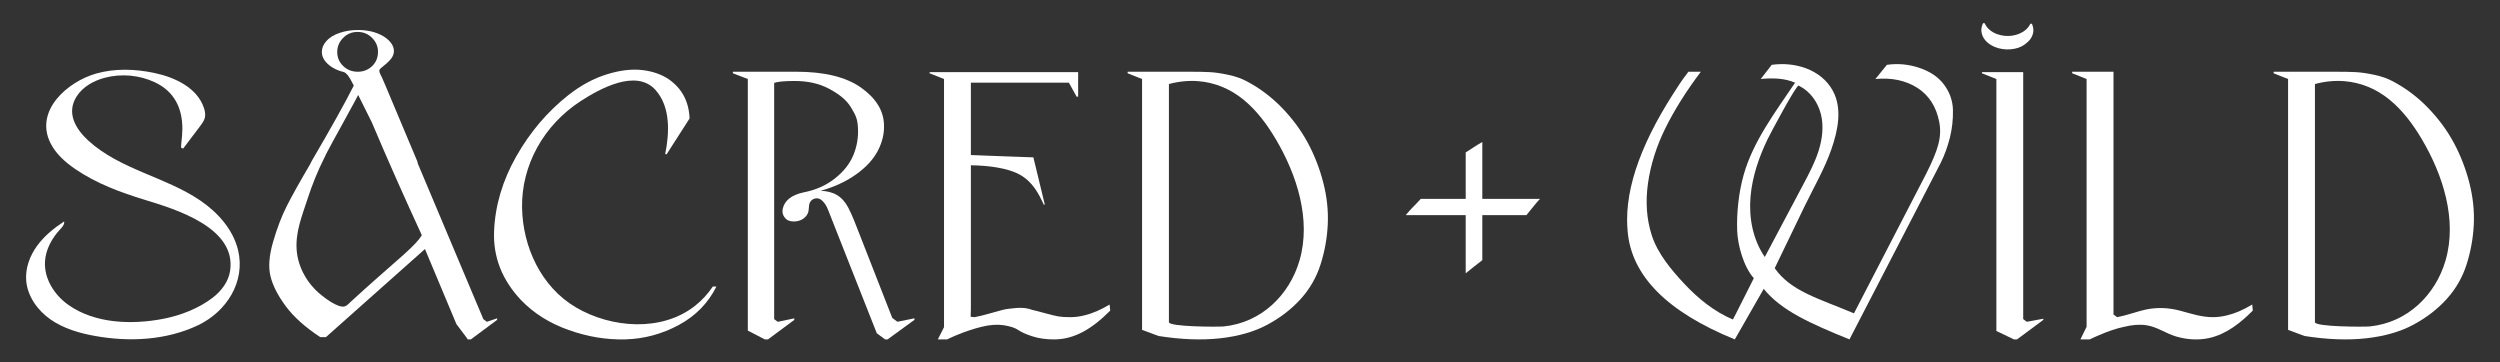 <?xml version="1.0" encoding="utf-8"?>
<!-- Generator: Adobe Illustrator 27.3.1, SVG Export Plug-In . SVG Version: 6.00 Build 0)  -->
<svg version="1.1" id="Layer_1" xmlns="http://www.w3.org/2000/svg" xmlns:xlink="http://www.w3.org/1999/xlink" x="0px" y="0px"
	 viewBox="0 0 1200 174" style="enable-background:new 0 0 1200 174;" xml:space="preserve">
<rect x="0" y="0" width="1200" height="174" fill="#333333" stroke="none"/>
<style type="text/css">
	.st0{fill:#F4498D;}
	.st1{fill:#9BD9F3;}
	.st2{fill:#060AA1;}
	.st3{fill:#FCA000;}
	.st4{fill:#FF6F00;}
	.st5{fill:#53338B;}
	.st6{fill:#FFD1C9;}
	.st7{fill:#005589;}
	.st8{fill:#003959;}
	.st9{fill:#D9056E;}
	.st10{fill:#FFFFFF;}
</style>
<g>
	<g>
		<path class="st10" d="M532.61,146.17c-4.29,2.57-8.26,4.29-11.88,5.15c-2.31,0.61-4.66,0.92-7.06,0.92
			c-2.39,0-4.29-0.12-5.69-0.37c-1.4-0.24-3.55-0.76-6.44-1.56c-2.89-0.8-4.91-1.32-6.07-1.56c-2.15-0.86-4.7-1.16-7.67-0.92
			c-2.97,0.25-5.16,0.55-6.56,0.92c-1.4,0.37-3.51,0.95-6.31,1.75c-2.81,0.8-5.2,1.38-7.18,1.75l-1.83-0.2c0-1.94,0.1-2.01,0.1-3.95
			V79.35c0.02,0.01,0.05,0.01,0.08,0.02l0.03-0.04c7.95,0.12,17.49,1.2,23.43,4.54c6.18,3.47,9.02,9.12,11.46,14.38
			c0.16-0.04,0.32-0.06,0.48-0.1l-5.48-22.62c0,0-29.36-1.03-29.72-1.1c-0.09-0.02-0.19-0.03-0.28-0.05V39.69h47.04l3.71,6.7h0.74
			V34.62H446.2v0.55l6.93,2.76v119.11l-2.97,5.88h4.46c1.48-0.73,2.97-1.41,4.45-2.02c4.46-1.84,8.5-3.18,12.13-4.04
			c3.96-0.98,7.51-1.22,10.65-0.74c3.13,0.49,5.45,1.26,6.93,2.3c1.49,1.04,3.75,2.05,6.81,3.03c3.05,0.98,6.48,1.47,10.28,1.47
			c9.74,0,18.12-4.88,27.04-13.83L532.61,146.17z"/>
		<path class="st10" d="M114.28,120.09c-2.38-9.9-9.65-18.04-18.08-23.8c-8.43-5.75-18.06-9.46-27.46-13.46
			c-9.4-4-18.82-8.44-26.34-15.34c-6.12-5.61-10.67-13.25-5.62-21.2c2.98-4.69,8.23-7.58,13.62-8.99
			c7.87-2.06,16.46-1.28,23.84,2.15c9.4,4.38,13.4,12.5,13.29,22.62c-0.02,2.08-0.2,4.15-0.46,6.21c-0.08,0.6-0.11,1.58-0.19,2.55
			c0.34,0.16,0.68,0.34,1.02,0.5c2.72-3.6,5.45-7.21,8.18-10.82c0.89-1.18,1.8-2.4,2.19-3.81c0.02-0.08,0.04-0.15,0.06-0.23
			c0.35-1.5,0.07-3.08-0.41-4.55c-3.17-9.77-13.98-14.87-24.08-16.95c-9.13-1.89-18.74-2.21-27.7,0.34
			c-13.7,3.9-29.6,17.72-21.98,33.25c2.58,5.25,7.14,9.29,11.98,12.6c10.11,6.92,21.79,11.23,33.53,14.81
			c14.79,4.52,43.85,13.31,40.79,34.01c-0.77,5.18-4.17,9.68-8.32,12.88c-6.71,5.18-15.47,8.57-23.75,10.17
			c-14.94,2.89-32.78,2.41-45.63-6.72c-6.71-4.76-11.64-12.59-11.17-20.77c0.34-5.79,3.3-11.19,7.27-15.44
			c1.01-1.08,2.17-2.35,1.93-3.8c-4.93,3.22-9.58,6.99-13.03,11.75c-3.45,4.76-5.61,10.6-5.2,16.45
			c0.54,7.62,5.43,14.48,11.72,18.86c6.29,4.38,13.87,6.57,21.43,7.92c16.45,2.94,34.19,2.08,49.44-5.21
			C108.67,149.6,117.93,135.27,114.28,120.09z"/>
		<path class="st10" d="M233.67,154.46l4.95-1.66v0.74L226,162.92h-1.48l-0.74-1.1l-4.7-6.25l-15.1-36.03l-47.54,42.28h-2.72
			c-7.27-4.78-12.79-9.74-16.59-14.89c-3.8-5.15-6.23-9.92-7.3-14.34c-1.07-4.41-0.66-9.89,1.24-16.45
			c1.9-6.56,4.08-12.28,6.56-17.19c2.48-4.9,6.27-11.7,11.39-20.4c0-0.12,0.08-0.31,0.25-0.55c0.16-0.24,0.25-0.43,0.25-0.55
			c9.41-16.05,16.17-28.18,20.3-36.39c-1.19-2.07-2.1-4.55-4.03-6.06c-0.74-0.58-1.42-0.54-2.26-0.82c-0.84-0.28-1.66-0.6-2.45-0.98
			c-1.42-0.68-2.74-1.55-3.87-2.62c-1.82-1.72-2.72-3.61-2.72-5.7c0-1.84,0.74-3.58,2.23-5.24c1.49-1.66,3.59-2.94,6.31-3.86
			c2.72-0.92,5.65-1.38,8.79-1.38c4.79,0,8.87,1.01,12.26,3.03c3.87,2.31,6.84,6.57,3.66,10.74c-1.33,1.74-3.16,3.06-4.82,4.47
			c-0.37,0.31-0.75,0.67-0.82,1.14c-0.14,1.04,0.82,2.46,1.22,3.37c0.56,1.29,1.12,2.58,1.68,3.87c1.49,3.49,2.94,7,4.41,10.5
			c2.45,5.82,4.89,11.64,7.34,17.46c1.19,2.82,2.37,5.64,3.56,8.46l0.25,1.1l31.44,74.63L233.67,154.46z M194.31,121.73
			c4.12-3.68,6.85-6.62,8.17-8.82c-8.29-17.98-16.31-35.98-24.02-54.21l-6.69-13.42l2.54-4.24c-1.98,3.92-5.08,9.68-9.28,17.28
			c-4.21,7.6-7.14,12.99-8.79,16.17c0,0.25-0.17,0.61-0.49,1.1c-3.26,6.49-5.93,13.07-8.15,19.94c-2.61,8.05-5.85,15.83-5.2,24.47
			c0.63,8.41,5.19,16.33,11.86,21.65c2.02,1.61,4.15,3.18,6.48,4.34c1.12,0.55,2.36,1.09,3.63,1.18c1.83,0.12,2.75-1.18,4-2.33
			c8.4-7.75,17.05-15.24,25.63-22.82C194.1,121.91,194.2,121.82,194.31,121.73z M164.72,18.17c-1.9,1.9-2.85,4.17-2.85,6.8
			c0,2.64,0.95,4.87,2.85,6.71c1.9,1.84,4.25,2.76,7.06,2.76c1.81,0,3.47-0.43,4.95-1.29c1.49-0.86,2.64-1.99,3.47-3.4
			c0.82-1.41,1.24-3.03,1.24-4.87c0-2.57-0.95-4.81-2.85-6.71c-1.9-1.9-4.21-2.85-6.93-2.85C168.93,15.32,166.61,16.27,164.72,18.17
			z"/>
		<path class="st10" d="M342.15,137.55c-2.33,3.46-5.19,6.59-8.49,9.21c-16.01,12.67-40.24,10.77-57.21,0.79
			c-16.82-9.89-25.53-29.17-25.86-47.81c-0.36-20.38,10.36-39.73,28.24-51.28c8.96-5.79,26.51-15.6,35.78-5.31
			c7.34,8.16,6.73,20.64,4.69,30.77c0.22,0.06,0.43,0.12,0.64,0.19c1.71-2.66,11.06-17.25,11.06-17.25
			c-0.33-8.09-3.63-14.34-9.9-18.75c-3.63-2.45-7.97-3.95-13-4.5c-5.03-0.55-10.69,0.15-16.96,2.11
			c-6.27,1.96-12.38,5.27-18.32,9.92c-10.07,7.97-18.41,17.77-25.01,29.41c-6.6,11.64-10.15,23.62-10.65,35.93
			c-0.5,12.32,3.79,23.31,12.87,32.99c6.11,6.37,13.74,11.18,22.9,14.43c9.16,3.25,18.24,4.75,27.24,4.5
			c8.99-0.24,17.54-2.54,25.63-6.89c8.08-4.35,14.11-10.5,18.08-18.47H342.15z"/>
		<path class="st10" d="M541.27,34.43h29.46c4.12,0,7.43,0.06,9.9,0.19c2.48,0.12,5.45,0.55,8.91,1.29
			c3.47,0.73,6.44,1.78,8.91,3.12c6.27,3.31,11.92,7.57,16.96,12.78c5.03,5.21,9.16,10.82,12.38,16.82
			c3.22,6.01,5.7,12.41,7.43,19.21s2.43,13.48,2.1,20.03c-0.33,6.56-1.49,12.93-3.47,19.12c-1.98,6.19-5.16,11.7-9.53,16.54
			c-4.38,4.84-9.7,8.95-15.97,12.32c-6.27,3.37-13.83,5.55-22.65,6.53c-8.83,0.98-18.69,0.61-29.59-1.1l-7.92-2.94V37.93l-6.93-2.76
			V34.43z M575.18,38.96c-4.6-0.36-9.34,0.09-14.1,1.38c0,0,0,114.24,0,114.3c0,2.27,23.69,2.31,26.29,2.05
			c18.1-1.79,31.63-15.14,36.43-31.75c5.65-19.54-1.31-41.04-11.37-58.05c-4.17-7.05-9.11-13.78-15.51-19.02
			C590.45,42.57,583.02,39.58,575.18,38.96z"/>
		<path class="st10" d="M1091.36,34.43h29.46c4.12,0,7.43,0.06,9.9,0.19c2.48,0.12,5.45,0.55,8.91,1.29
			c3.47,0.73,6.44,1.78,8.91,3.12c6.27,3.31,11.92,7.57,16.96,12.78c5.03,5.21,9.16,10.82,12.38,16.82
			c3.22,6.01,5.7,12.41,7.43,19.21s2.43,13.48,2.1,20.03c-0.33,6.56-1.49,12.93-3.47,19.12c-1.98,6.19-5.16,11.7-9.53,16.54
			c-4.38,4.84-9.7,8.95-15.97,12.32c-6.27,3.37-13.83,5.55-22.65,6.53c-8.83,0.98-18.69,0.61-29.59-1.1l-7.92-2.94V37.93l-6.93-2.76
			V34.43z M1125.27,38.96c-4.6-0.36-9.34,0.09-14.1,1.38c0,0,0,114.24,0,114.3c0,2.27,23.69,2.31,26.29,2.05
			c18.1-1.79,31.63-15.14,36.43-31.75c5.65-19.54-1.31-41.04-11.37-58.05c-4.17-7.05-9.11-13.78-15.51-19.02
			C1140.54,42.57,1133.11,39.58,1125.27,38.96z"/>
		<path class="st10" d="M933.11,40.59c-2.79-3.74-6.9-6.46-12.32-8.18c-4.95-1.59-9.97-2.02-15.08-1.29l-5.51,6.8
			c7.82-0.73,14.52,0.68,20.1,4.23c5.58,3.56,9.09,9.01,10.53,16.36c1.43,7.35-0.64,13.65-6.22,24.8l-34.7,67.09
			c-17.55-7.35-30.24-10.63-38.05-21.66c4.76-9.86,9.52-19.72,14.28-29.59c4.41-9.13,9.6-17.95,12.93-27.52
			c3.1-8.9,5.44-19.68,0.52-28.37c-5.63-9.95-17.95-13.71-29.17-12.14l-5.26,6.8c6.06-0.61,11.69-0.31,16.48,1.77
			c-9.46,14.09-20.14,28.1-24.71,44.35c-2.33,8.29-3.38,18.02-3.09,26.61c0.23,6.88,3.05,17.42,8,22.88
			c-0.98,1.84-9.93,19.89-10.06,19.83c-9.03-3.82-16.72-10.1-23.26-17.09c-6.34-6.78-12.85-14.55-15.68-23.35
			c-2.48-7.72-3.07-16.05-1.8-25c1.28-8.94,4.07-17.77,8.38-26.47c4.31-8.7,9.97-17.71,16.99-27.02c0,0-5.94,0-5.94,0
			c-0.11,0-0.7,0.93-0.82,1.07c0.06-0.08,0.12-0.15,0.18-0.23c-2.42,3.04-4.5,6.34-6.59,9.59c-2.04,3.18-4.01,6.41-5.88,9.68
			c-1.75,3.07-3.42,6.18-4.98,9.33c-1.46,2.95-2.83,5.95-4.08,8.99c-1.17,2.84-2.24,5.72-3.18,8.64c-0.88,2.73-1.65,5.5-2.27,8.29
			c-0.59,2.63-1.06,5.28-1.37,7.95c-0.3,2.52-0.46,5.06-0.47,7.6c0,0.93,0.02,1.87,0.06,2.8c0.04,0.91,0.19,1.84,0.19,2.75
			c1.75,21.44,18.91,38.78,51.45,52.02l13.88-24.25c8.46,10.42,22.17,16.53,41.16,24.25l43.8-84.74c1.92-3.92,3.39-7.99,4.43-12.22
			c1.04-4.23,1.52-8.58,1.44-13.05C937.33,48.44,935.9,44.33,933.11,40.59z M863.61,41.22c5.38,2.69,9.05,7.99,10.44,13.66
			c1.41,5.75,0.67,11.84-1.12,17.5c-1.79,5.66-4.6,10.96-7.4,16.23c-6.14,11.58-12.29,23.16-18.43,34.75
			c-5.77-8.42-7.71-18.89-6.85-28.92c0.83-9.67,4.07-19.17,8.34-27.92c1.1-2.26,13.66-25.93,14.76-25.41
			C863.44,41.14,863.53,41.18,863.61,41.22z"/>
		<path class="st10" d="M994.67,34.43h19.81v116.52l1.73,1.29c1.98-0.37,4.37-0.98,7.18-1.84c2.8-0.86,4.91-1.44,6.31-1.75
			c5.64-1.23,11.24-1,16.79,0.49c5.18,1.38,10.23,3.1,15.64,3.1c2.39,0,4.74-0.31,7.05-0.92c3.63-0.86,7.59-2.57,11.89-5.15
			l0.27,2.92c-5.83,5.85-12.72,11.37-20.99,13.18c-5.24,1.14-10.77,0.75-15.89-0.78c-4.97-1.49-8.97-4.57-14.16-5.37
			c-3.14-0.49-6.68-0.24-10.65,0.74c-3.63,0.74-7.67,2.08-12.13,4.04c-1.49,0.62-2.97,1.29-4.46,2.02h-4.46l2.97-6.07V37.93
			l-6.93-2.76V34.43z"/>
		<g>
			<path class="st10" d="M972.14,153.91l0.74,0.55l7.92-1.47v0.55l-12.63,9.37h-1.49l-8.42-4.04V37.93l-6.93-2.76v-0.55h19.81
				v118.55L972.14,153.91z"/>
			<path class="st10" d="M975.94,13.47c-0.09-0.61-0.32-1.21-0.5-1.81c-0.06-0.21-0.24-0.31-0.48-0.31c-0.22-0.01-0.4,0.09-0.5,0.28
				c-0.06,0.09-0.1,0.18-0.14,0.27c-0.93,1.7-2.43,3.06-4.52,4.03c-2.98,1.38-6.2,1.69-9.56,0.93c-2.62-0.59-4.66-1.77-6.18-3.46
				c-0.56-0.63-0.99-1.31-1.31-2.03c-0.09-0.21-0.27-0.3-0.5-0.3c-0.22,0.01-0.4,0.11-0.48,0.29c-0.77,1.65-0.95,3.33-0.43,5.03
				c0.83,2.69,2.88,4.74,6.11,6.12c4.7,2,10.72,1.42,14.09-0.94c1.88-1.34,2.86-2.39,3.53-3.58
				C975.88,16.53,976.19,15.02,975.94,13.47z"/>
		</g>
		<g>
			<path class="st10" d="M396.78,99.16c-0.45-0.88-1.01-1.72-1.81-2.53c-0.62-0.63-1.4-1.25-2.43-1.41
				c-1.18-0.18-2.41,0.31-3.12,1.03s-0.98,1.63-1.09,2.52c-0.11,0.89-0.08,1.79-0.28,2.67c-0.36,1.62-1.55,3.17-3.4,4.07
				c-1.85,0.9-4.36,1.09-6.3,0.3c-1.09-0.44-1.87-1.54-2.31-2.39c-0.59-1.12-0.52-2.39-0.24-3.55c0.99-3.8,4.29-6.31,9.9-7.53
				c5.78-1.1,10.77-3.31,14.98-6.62c4.21-3.31,7.18-7.04,8.91-11.21c1.73-4.16,2.48-8.55,2.23-13.14s-1.14-6.1-3.36-9.84
				c-2.23-3.74-6.01-6.53-10.62-8.98c-4.62-2.45-10.07-3.68-16.34-3.68c-4.95,0-8.26,0.31-9.9,0.92v113.39l1.73,1.29l7.92-1.66v0.74
				l-12.63,9.37h-1.49l-8.18-4.23V37.93l-7.17-2.76v-0.74h30.45c13.53,0,23.89,2.54,31.07,7.63c7.18,5.09,10.85,11.06,11.02,17.92
				c0.16,4.17-0.83,8.3-2.97,12.41c-2.15,4.11-5.61,7.88-10.4,11.3c-4.79,3.43-10.49,6.07-17.08,7.9c6.11,0.17,10.37,2.55,13.26,8
				c2.21,4.19,3.79,8.75,5.56,13.14l15.6,39.88l2.47,1.84l8.17-1.66v0.74l-12.87,9.37h-1.24l-3.96-2.94
				c-0.69-1.74-1.37-3.47-2.06-5.21c-1.68-4.26-3.36-8.51-5.04-12.77c-2.12-5.36-4.23-10.72-6.35-16.08
				c-1.99-5.04-3.98-10.09-5.97-15.13c-1.31-3.31-2.62-6.63-3.92-9.94C397.3,100.27,397.06,99.7,396.78,99.16z"/>
		</g>
		<g>
			<path class="st10" d="M711.51,95.45v-27.3c-1.57,0.86-3.08,1.85-4.57,2.82c-0.97,0.64-1.94,1.28-2.93,1.89
				c-0.15,0.1-0.32,0.19-0.47,0.29v22.3h-21.56c-1.36,1.52-2.8,2.99-4.23,4.44c-1.03,1.05-1.98,2.17-2.93,3.3
				c0.02,0.02,0.02,0.04,0.04,0.06h28.68v27.94c2.62-2.14,5.28-4.25,7.97-6.31v-21.63h21.18c1.31-1.55,2.56-3.15,3.84-4.72
				c0.79-0.97,1.59-1.93,2.45-2.83c0.08-0.08,0.15-0.16,0.23-0.24H711.51z"/>
		</g>
	</g>
</g>
</svg>
